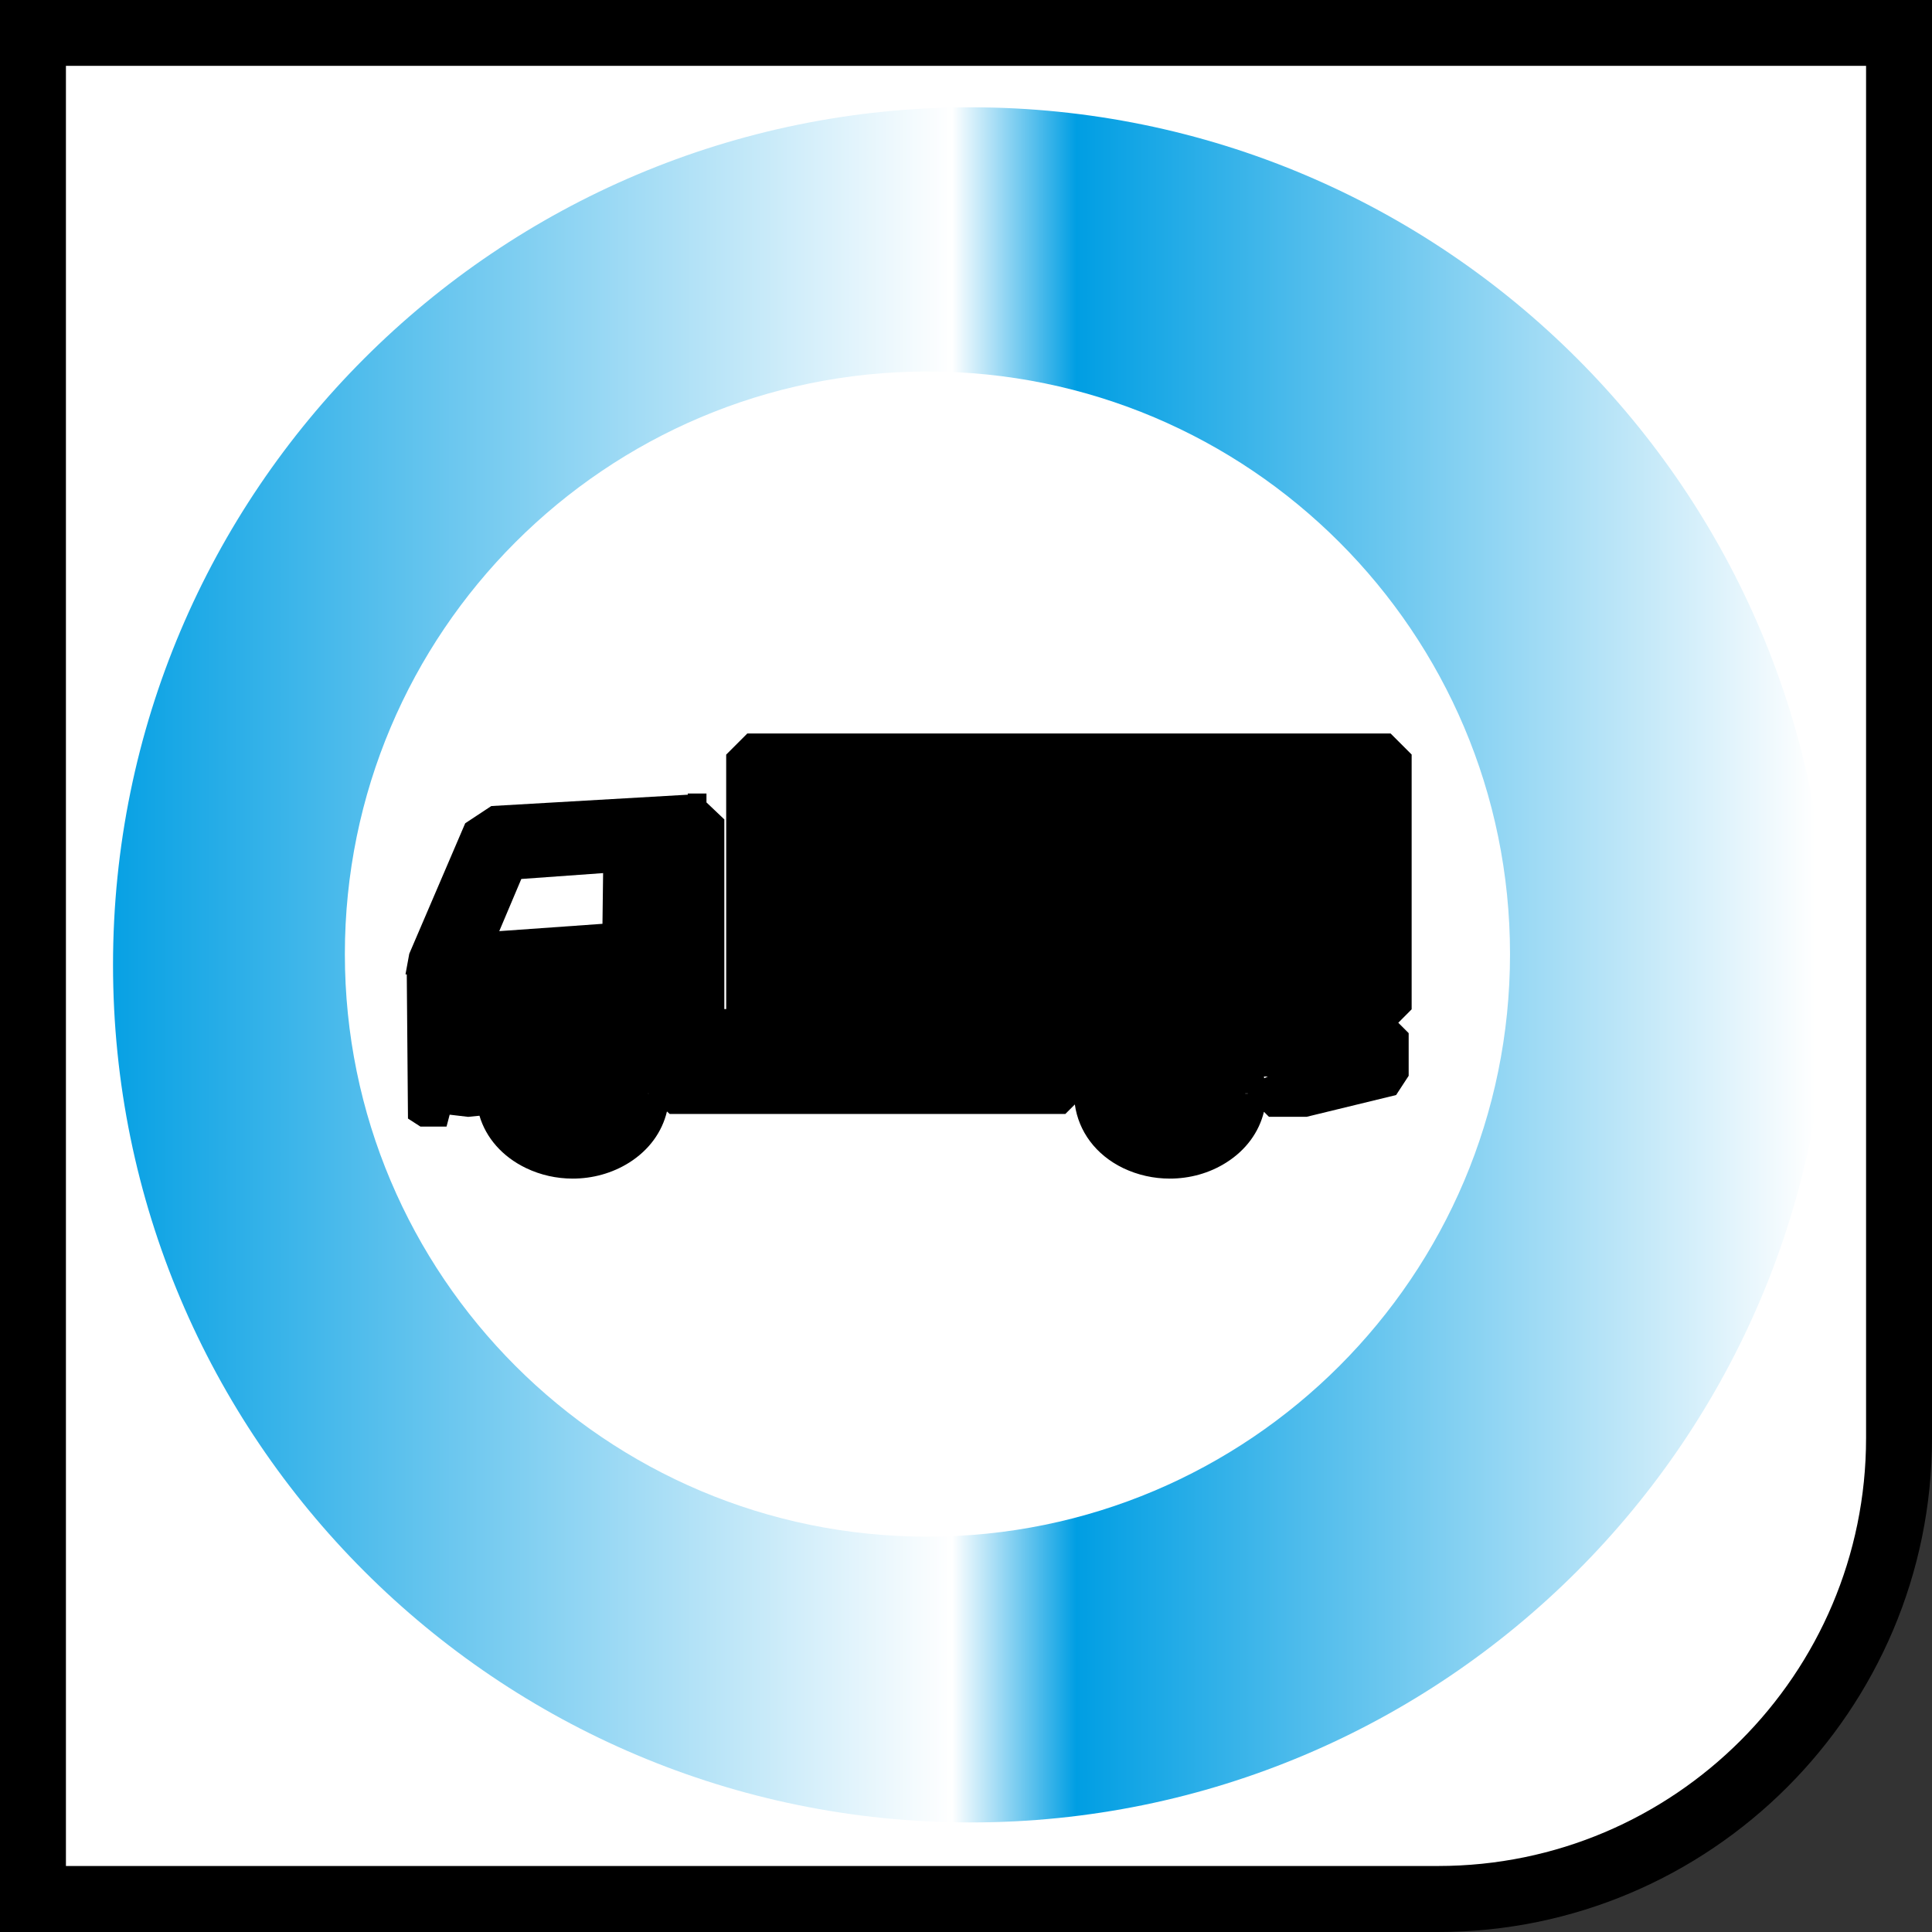 <?xml version="1.0" encoding="utf-8"?>
<!-- Generator: Adobe Illustrator 15.1.0, SVG Export Plug-In . SVG Version: 6.00 Build 0)  -->
<!DOCTYPE svg PUBLIC "-//W3C//DTD SVG 1.1//EN" "http://www.w3.org/Graphics/SVG/1.1/DTD/svg11.dtd">
<svg version="1.1" id="Calque_1" xmlns="http://www.w3.org/2000/svg" xmlns:xlink="http://www.w3.org/1999/xlink" x="0px" y="0px"
	 width="24px" height="24px" viewBox="0.988 0.509 24 24" enable-background="new 0.988 0.509 24 24" xml:space="preserve">
<rect x="0.988" y="0.509" width="24" height="24" fill="#333333" stroke="none"/>
<g>
	<path fill="#FFFFFF" d="M1.397,24.1V0.918H24.58v17.455c0,3.162-2.564,5.727-5.728,5.727H1.397z"/>
	<path d="M18.853,24.509H0.988v-24h24v17.864C24.988,21.757,22.236,24.509,18.853,24.509z M1.807,23.689h17.046
		c2.932,0,5.316-2.385,5.316-5.316V1.327H1.807V23.689z"/>
</g>
<g>
	<g>
		<defs>
			<path id="SVGID_1_" d="M2.392,12.495c0,5.883,4.771,10.653,10.654,10.653c5.883,0,10.653-4.771,10.653-10.653
				c0-5.884-4.77-10.653-10.653-10.653C7.163,1.842,2.392,6.611,2.392,12.495"/>
		</defs>
		<clipPath id="SVGID_2_">
			<use xlink:href="#SVGID_1_"  overflow="visible"/>
		</clipPath>
		
			<linearGradient id="SVGID_3_" gradientUnits="userSpaceOnUse" x1="-552.151" y1="22.778" x2="-551.333" y2="22.778" gradientTransform="matrix(26.042 0 0 26.042 14381.315 -580.691)">
			<stop  offset="0" style="stop-color:#009EE3"/>
			<stop  offset="0.5" style="stop-color:#FFFFFF"/>
			<stop  offset="0.572" style="stop-color:#009EE3"/>
			<stop  offset="1" style="stop-color:#FFFFFF"/>
		</linearGradient>
		<rect x="2.392" y="1.842" clip-path="url(#SVGID_2_)" fill="url(#SVGID_3_)" width="21.307" height="21.307"/>
	</g>
</g>
<g>
	<path fill="#FFFFFF" d="M19.746,12.361c0,3.995-3.24,7.237-7.238,7.237c-3.996,0-7.236-3.242-7.236-7.237
		c0-3.996,3.24-7.237,7.236-7.237C16.505,5.124,19.746,8.365,19.746,12.361"/>
	<path d="M18.525,9.883l-0.262-0.262h-7.992l-0.262,0.262v3.161H9.986v-2.356l-0.222-0.211v-0.111H9.532v0.015l-2.441,0.141
		l-0.324,0.214l-0.695,1.621l-0.047,0.256h0.016l0.015,1.791l0.155,0.1h0.324l0.039-0.148l0.23,0.027l0.14-0.014
		c0.081,0.274,0.283,0.508,0.578,0.65c0.183,0.088,0.382,0.131,0.58,0.131c0.246,0,0.492-0.066,0.704-0.2
		c0.246-0.156,0.407-0.38,0.467-0.634l0.034,0.031h4.915l0.118-0.118c0.047,0.333,0.257,0.624,0.599,0.79
		c0.184,0.088,0.382,0.131,0.58,0.131c0.247,0,0.492-0.066,0.703-0.2c0.245-0.155,0.406-0.378,0.467-0.63l0.062,0.062h0.47
		l1.11-0.27l0.156-0.239v-0.53l-0.129-0.129l0.166-0.167V9.883z M8.48,11.355l-0.008,0.63L7.19,12.076l0.274-0.648L8.48,11.355z
		 M9.039,14.092h0.005l0,0.002H9.039l0,0V14.092C9.039,14.093,9.039,14.093,9.039,14.092z M16.457,14.092h0.032v0.002h-0.032l0,0
		V14.092C16.457,14.093,16.457,14.093,16.457,14.092z M16.689,13.882l0.049,0.001l0,0l0,0l-0.046,0.02
		C16.691,13.896,16.691,13.889,16.689,13.882z"/>
</g>
</svg>
